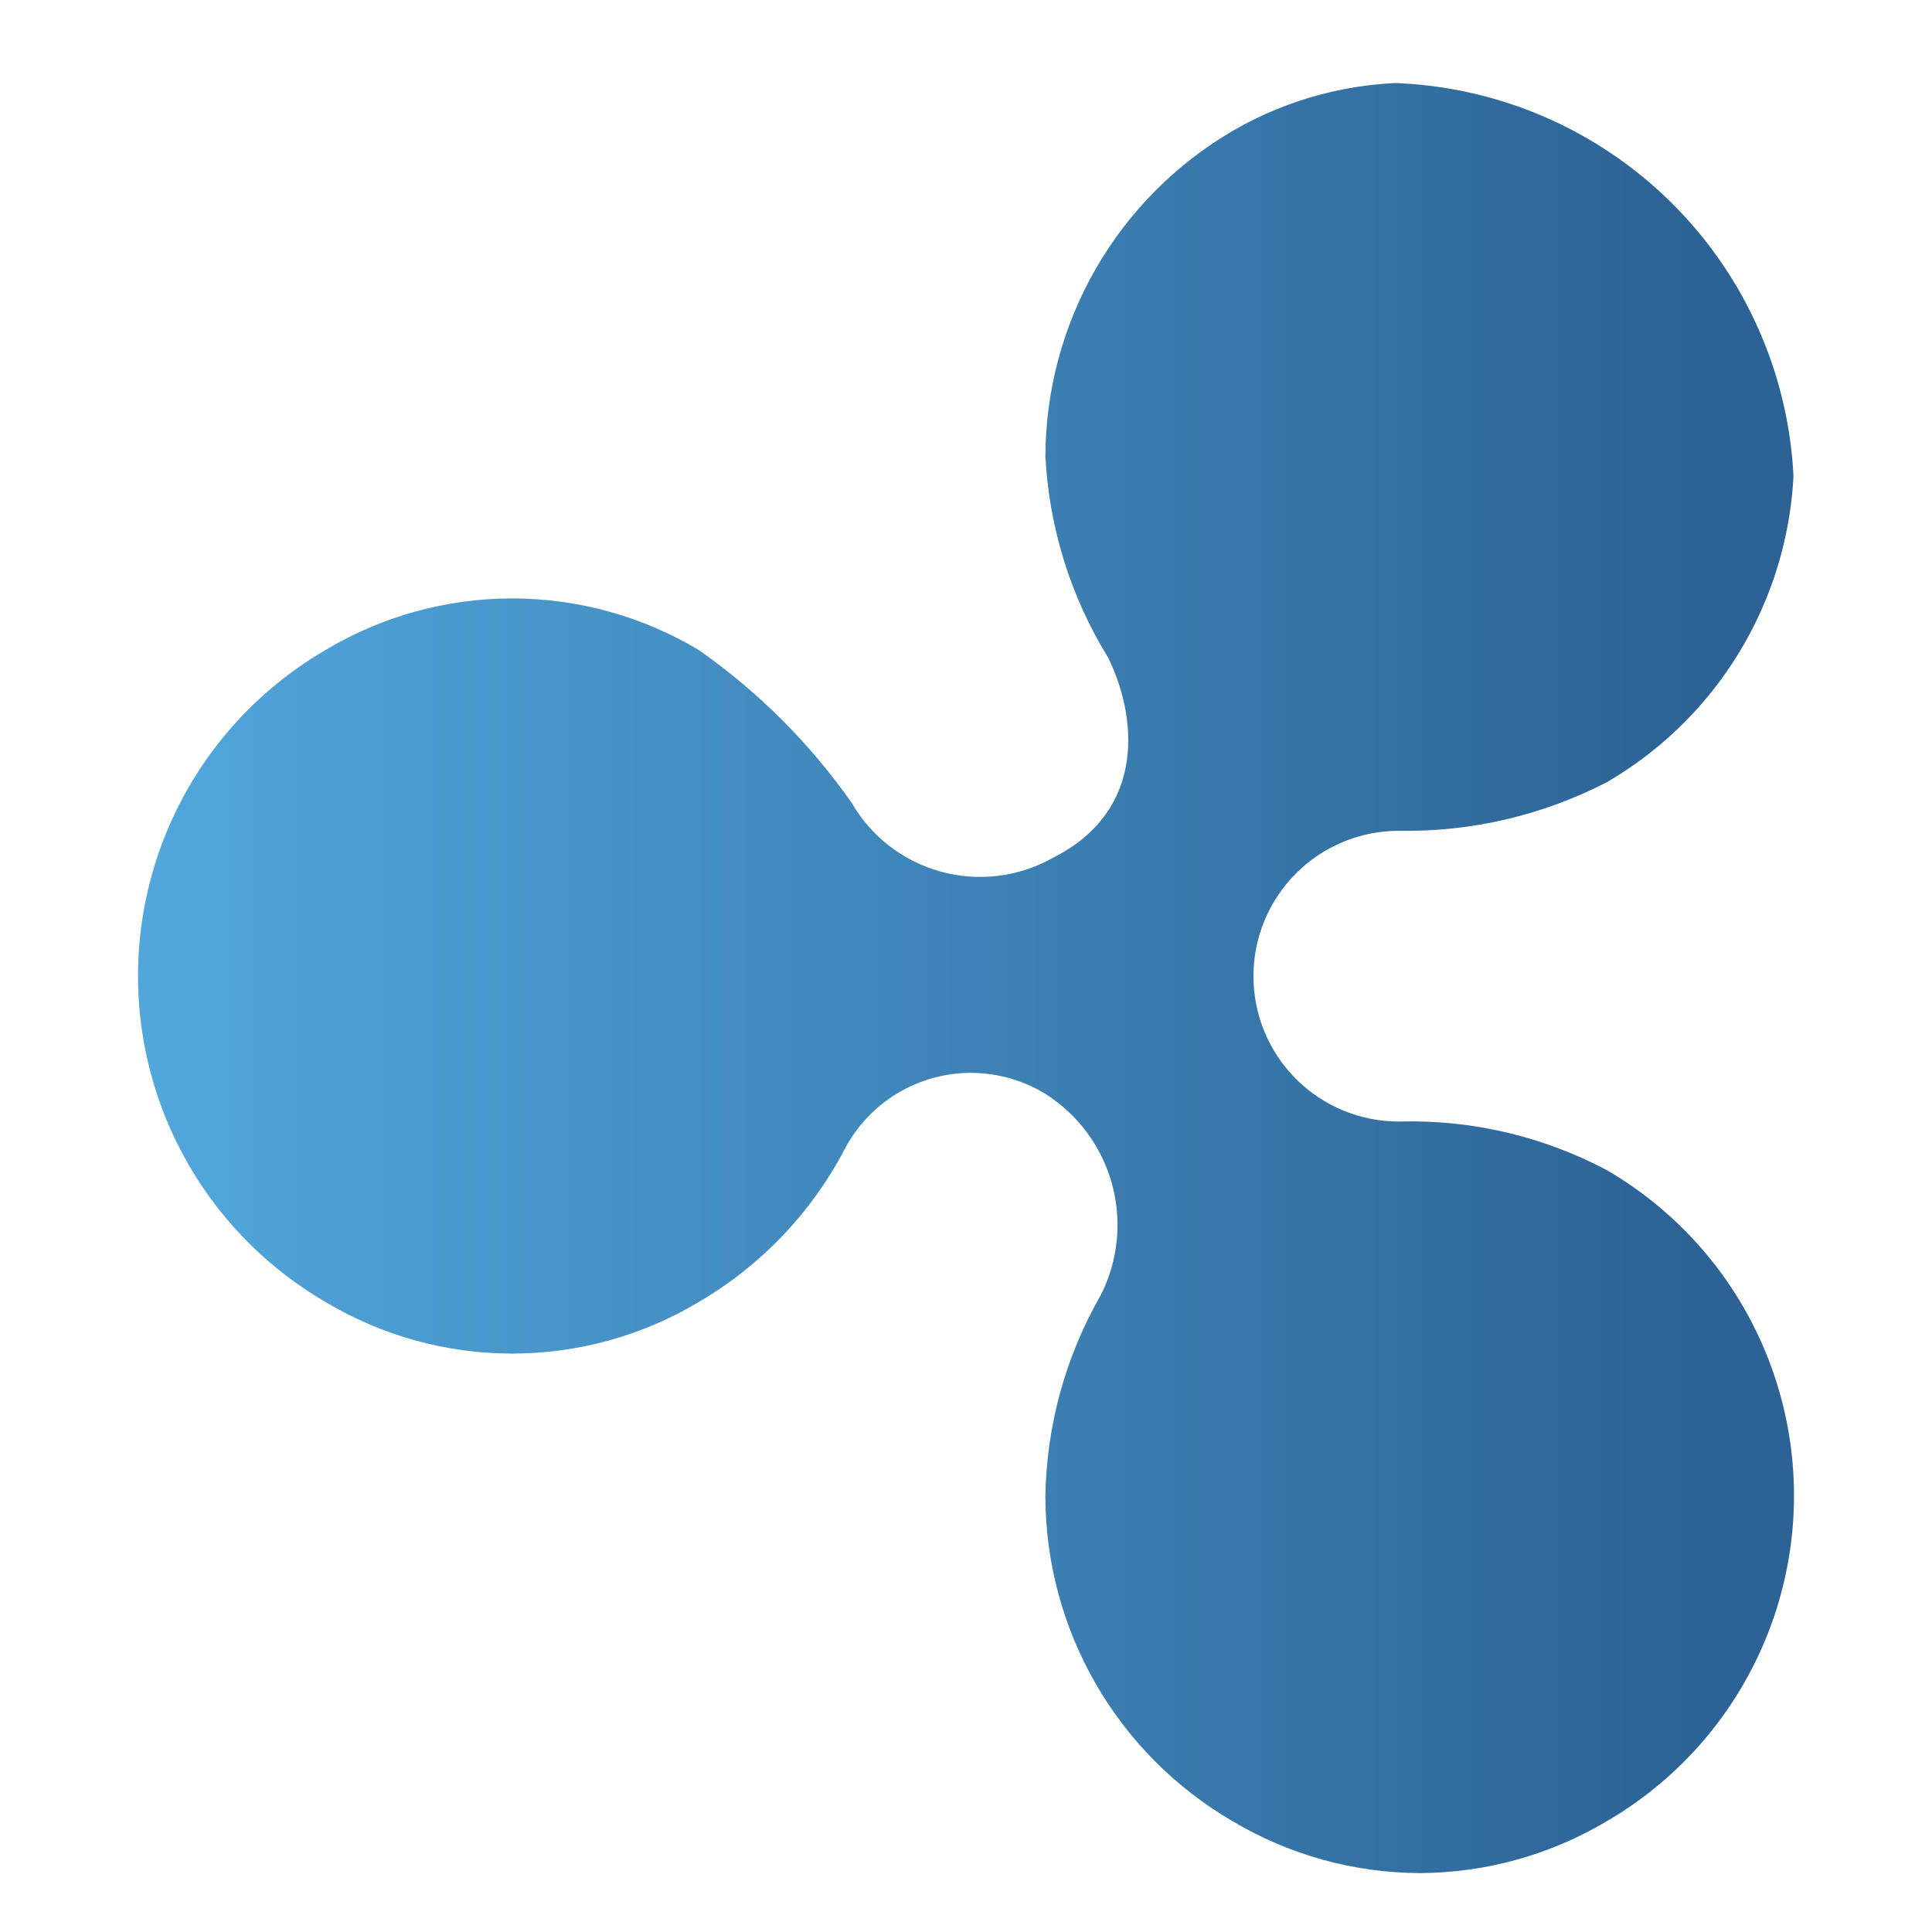 <svg id="RPLUSD" xmlns="http://www.w3.org/2000/svg" xmlns:xlink="http://www.w3.org/1999/xlink" width="70" height="70" viewBox="0 0 70 70">
  <defs>
    <linearGradient id="linear-gradient" y1="0.5" x2="0.951" y2="0.5" gradientUnits="objectBoundingBox">
      <stop offset="0" stop-color="#51a7dc"/>
      <stop offset="1" stop-color="#2c6295"/>
    </linearGradient>
    <clipPath id="clip-path">
      <path id="Path_47499" data-name="Path 47499" d="M46.34,0a12.923,12.923,0,0,0-6.677,1.745h0a13.7,13.7,0,0,0-6.786,11.793,15.4,15.4,0,0,0,2.264,7.278c1.005,2.011,1.5,5.52-2.011,7.278a5.375,5.375,0,0,1-7.278-2.011,22.654,22.654,0,0,0-5.521-5.52,13.164,13.164,0,0,0-13.552,0,13.664,13.664,0,0,0,0,23.605,13.164,13.164,0,0,0,13.552,0,13.832,13.832,0,0,0,5.268-5.52,5.167,5.167,0,0,1,7.279-2.011,5.623,5.623,0,0,1,2.011,7.278A15.122,15.122,0,0,0,32.876,51.2,13.648,13.648,0,0,0,39.662,62.99a13.337,13.337,0,0,0,6.765,1.878h.022a13.339,13.339,0,0,0,6.765-1.878,13.646,13.646,0,0,0,0-23.593,15.154,15.154,0,0,0-7.532-1.758,5.267,5.267,0,1,1,0-10.535,15.817,15.817,0,0,0,7.532-1.758,13.641,13.641,0,0,0,0-23.586A13,13,0,0,0,46.436,0h-.1Z" transform="translate(0 -0.003)" stroke="rgba(0,0,0,0)" stroke-width="1" fill="url(#linear-gradient)"/>
    </clipPath>
  </defs>
  <rect id="Rectangle_13501" data-name="Rectangle 13501" width="70" height="70" fill="rgba(11,239,160,0.47)" opacity="0"/>
  <g id="Group_30104" data-name="Group 30104" transform="translate(5 2.997)">
    <g id="Group_30104-2" data-name="Group 30104" transform="translate(0 0.003)" clip-path="url(#clip-path)">
      <path id="Rectangle_19471" data-name="Rectangle 19471" d="M15,0H45A15,15,0,0,1,60,15V64.865a0,0,0,0,1,0,0H0a0,0,0,0,1,0,0V15A15,15,0,0,1,15,0Z" transform="translate(0 0)" stroke="rgba(0,0,0,0)" stroke-width="1" fill="url(#linear-gradient)"/>
    </g>
  </g>
</svg>
